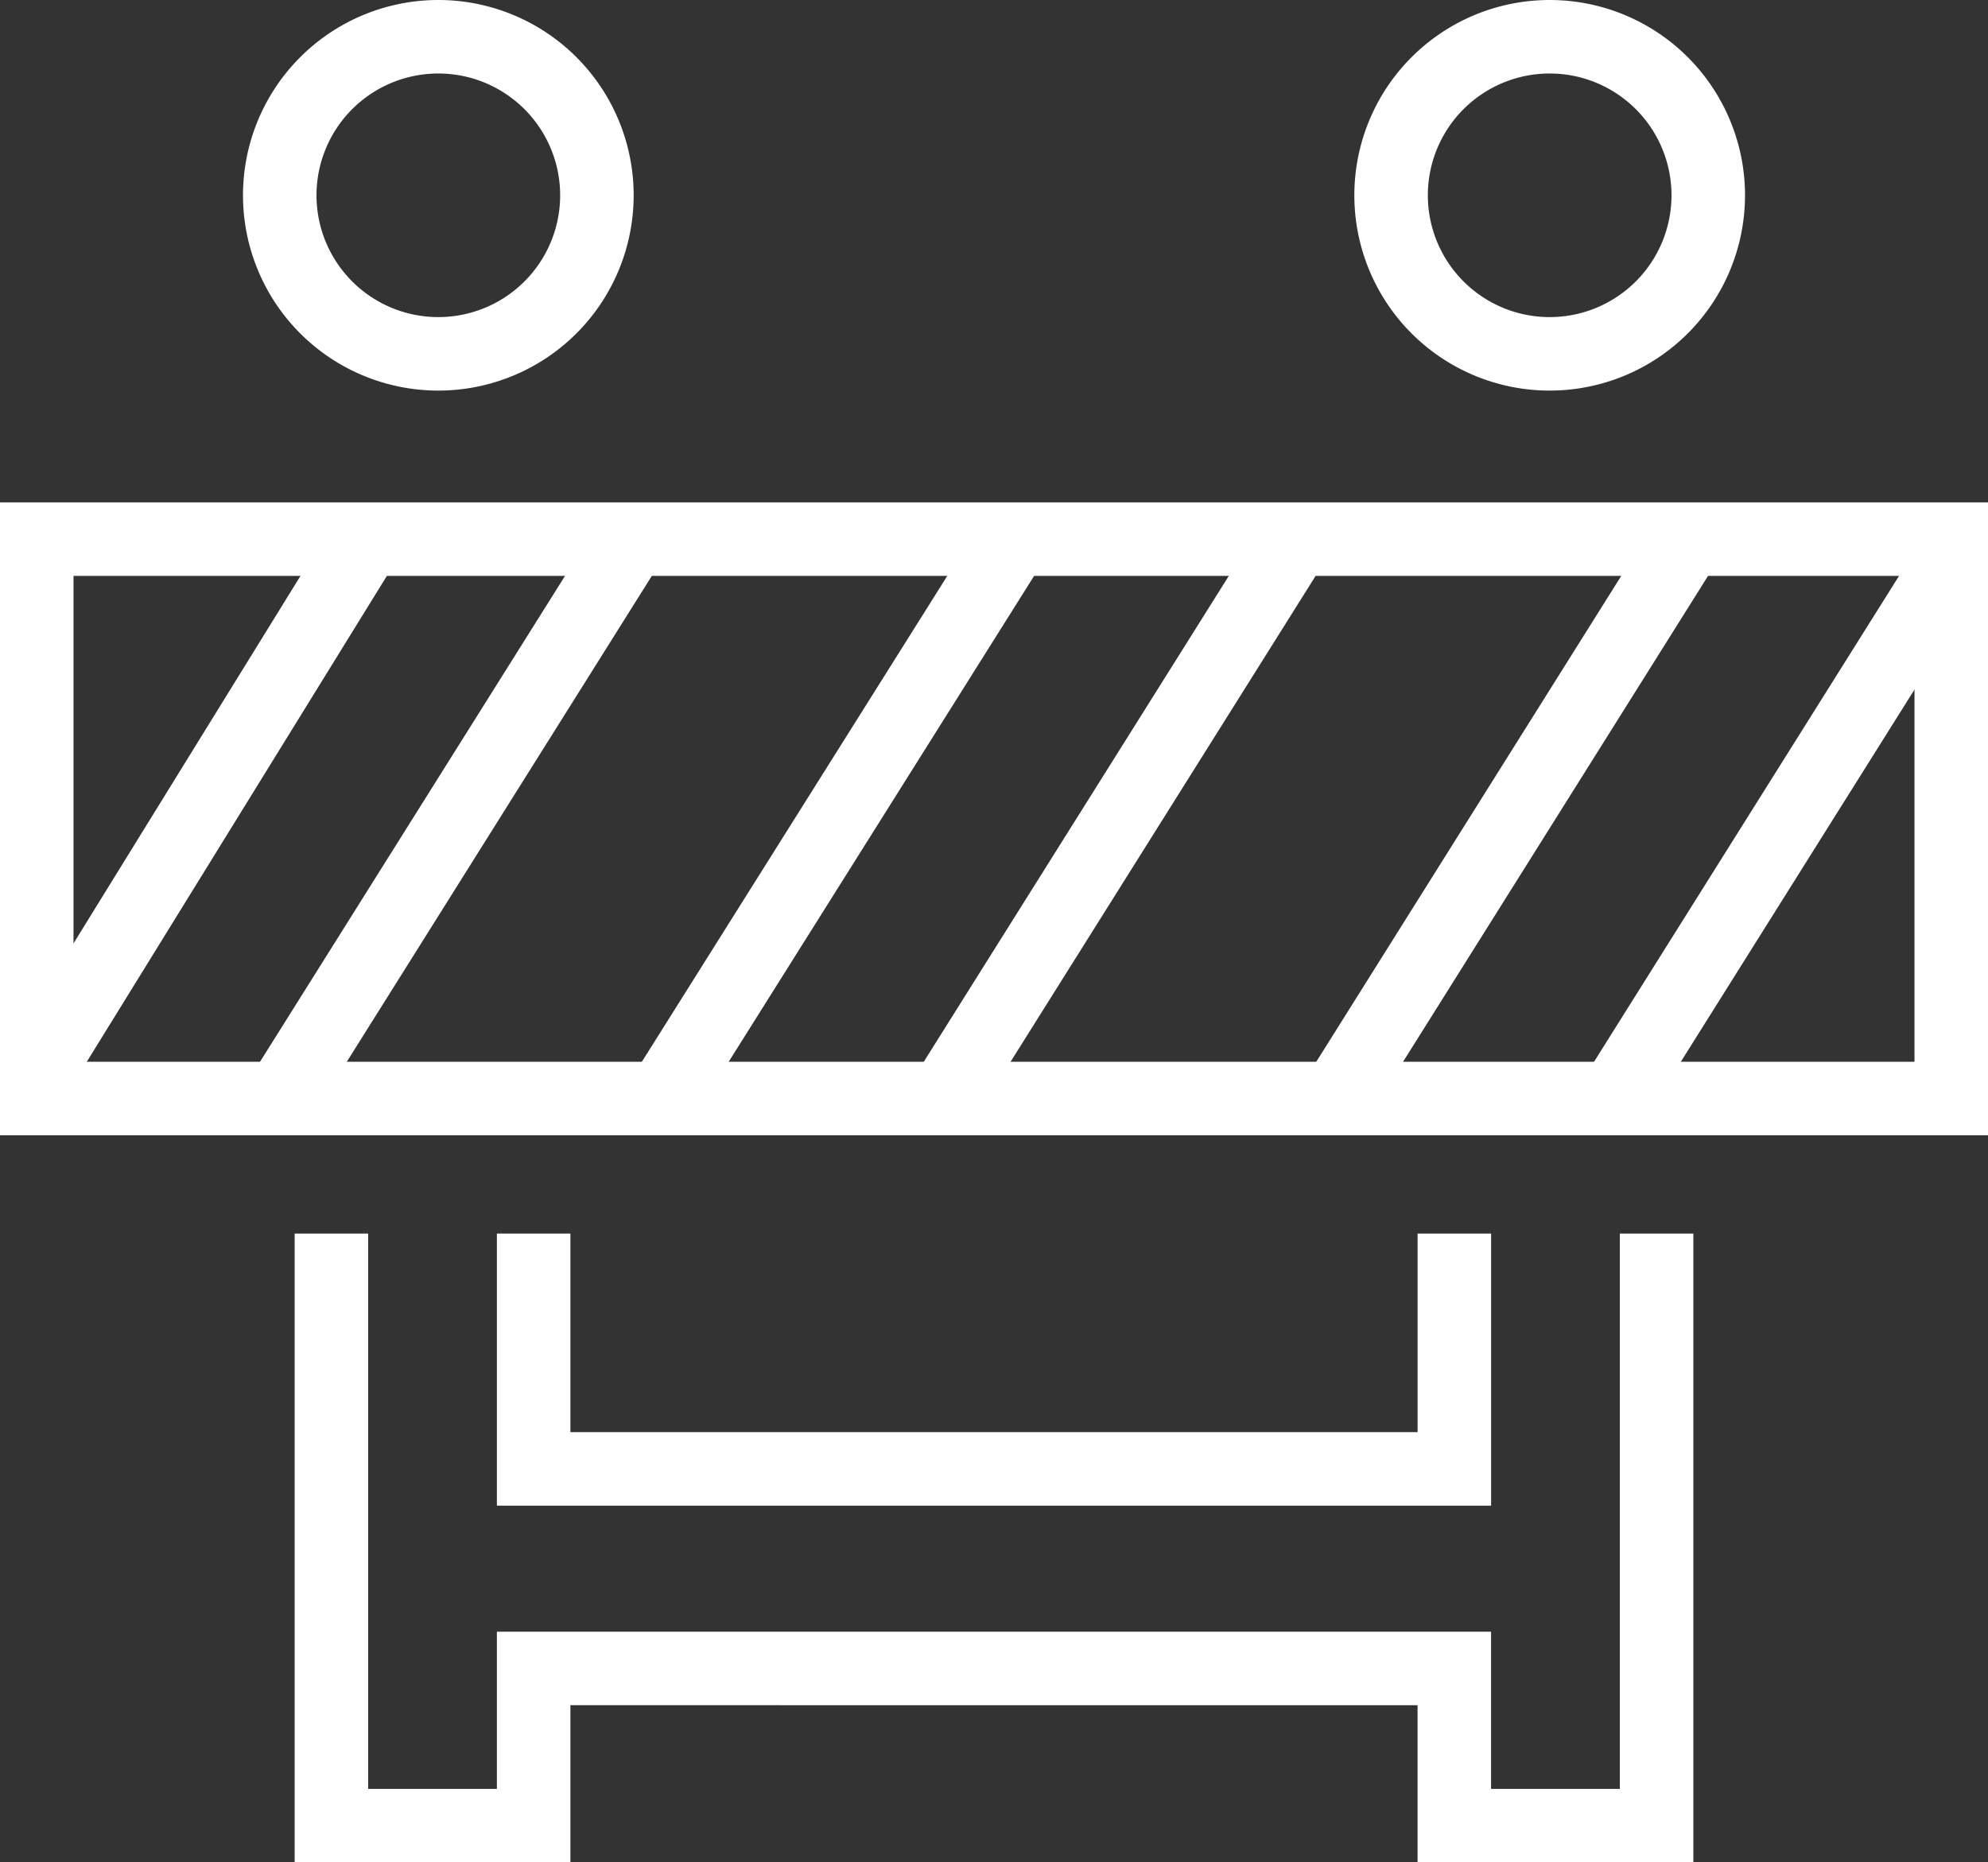 <?xml version="1.0" encoding="UTF-8"?>
<svg xmlns="http://www.w3.org/2000/svg" width="48.679" height="45.608" viewBox="0 0 48.679 45.608">
  <rect x="0" y="0" width="48.679" height="45.608" fill="#333333" stroke="none"/>
  <g id="Groupe_637" data-name="Groupe 637" transform="translate(-175.302 -40.922)">
    <path id="Tracé_11290" data-name="Tracé 11290" d="M218.331,81.148v14.5h-4.953v-3.85H190.834v3.85h-4.952v-14.5" transform="translate(-2.465 -10.014)" fill="none" stroke="#fff" stroke-width="1.8"></path>
    <path id="Tracé_11291" data-name="Tracé 11291" d="M192.526,81.148v5.763h22.545V81.148" transform="translate(-4.157 -10.014)" fill="none" stroke="#fff" stroke-width="1.8"></path>
    <g id="Groupe_635" data-name="Groupe 635" transform="translate(176.202 54.126)">
      <rect id="Rectangle_281" data-name="Rectangle 281" width="46.879" height="13.7" fill="none" stroke="#fff" stroke-width="1.8"></rect>
      <line id="Ligne_57" data-name="Ligne 57" x1="7.66" y2="12.405" transform="translate(0.241 0.276)" fill="none" stroke="#fff" stroke-width="1.8"></line>
      <line id="Ligne_58" data-name="Ligne 58" x1="8.258" y2="13.157" transform="translate(6.132 0.276)" fill="none" stroke="#fff" stroke-width="1.8"></line>
      <line id="Ligne_59" data-name="Ligne 59" x1="8.269" y2="13.157" transform="translate(15.482 0.276)" fill="none" stroke="#fff" stroke-width="1.8"></line>
      <line id="Ligne_60" data-name="Ligne 60" x1="8.259" y2="13.157" transform="translate(22.385 0.276)" fill="none" stroke="#fff" stroke-width="1.8"></line>
      <line id="Ligne_61" data-name="Ligne 61" x1="8.257" y2="13.157" transform="translate(31.996 0.276)" fill="none" stroke="#fff" stroke-width="1.8"></line>
      <line id="Ligne_62" data-name="Ligne 62" x1="7.944" y2="12.657" transform="translate(38.798 0.775)" fill="none" stroke="#fff" stroke-width="1.8"></line>
    </g>
    <g id="Groupe_636" data-name="Groupe 636" transform="translate(182.152 41.822)">
      <path id="Tracé_11292" data-name="Tracé 11292" d="M228.461,45.705a3.883,3.883,0,1,1-3.883-3.883A3.883,3.883,0,0,1,228.461,45.705Z" transform="translate(-193.482 -41.822)" fill="none" stroke="#fff" stroke-width="1.8"></path>
      <path id="Tracé_11293" data-name="Tracé 11293" d="M191.951,45.705a3.883,3.883,0,1,1-3.883-3.883A3.883,3.883,0,0,1,191.951,45.705Z" transform="translate(-184.185 -41.822)" fill="none" stroke="#fff" stroke-width="1.8"></path>
    </g>
  </g>
</svg>
